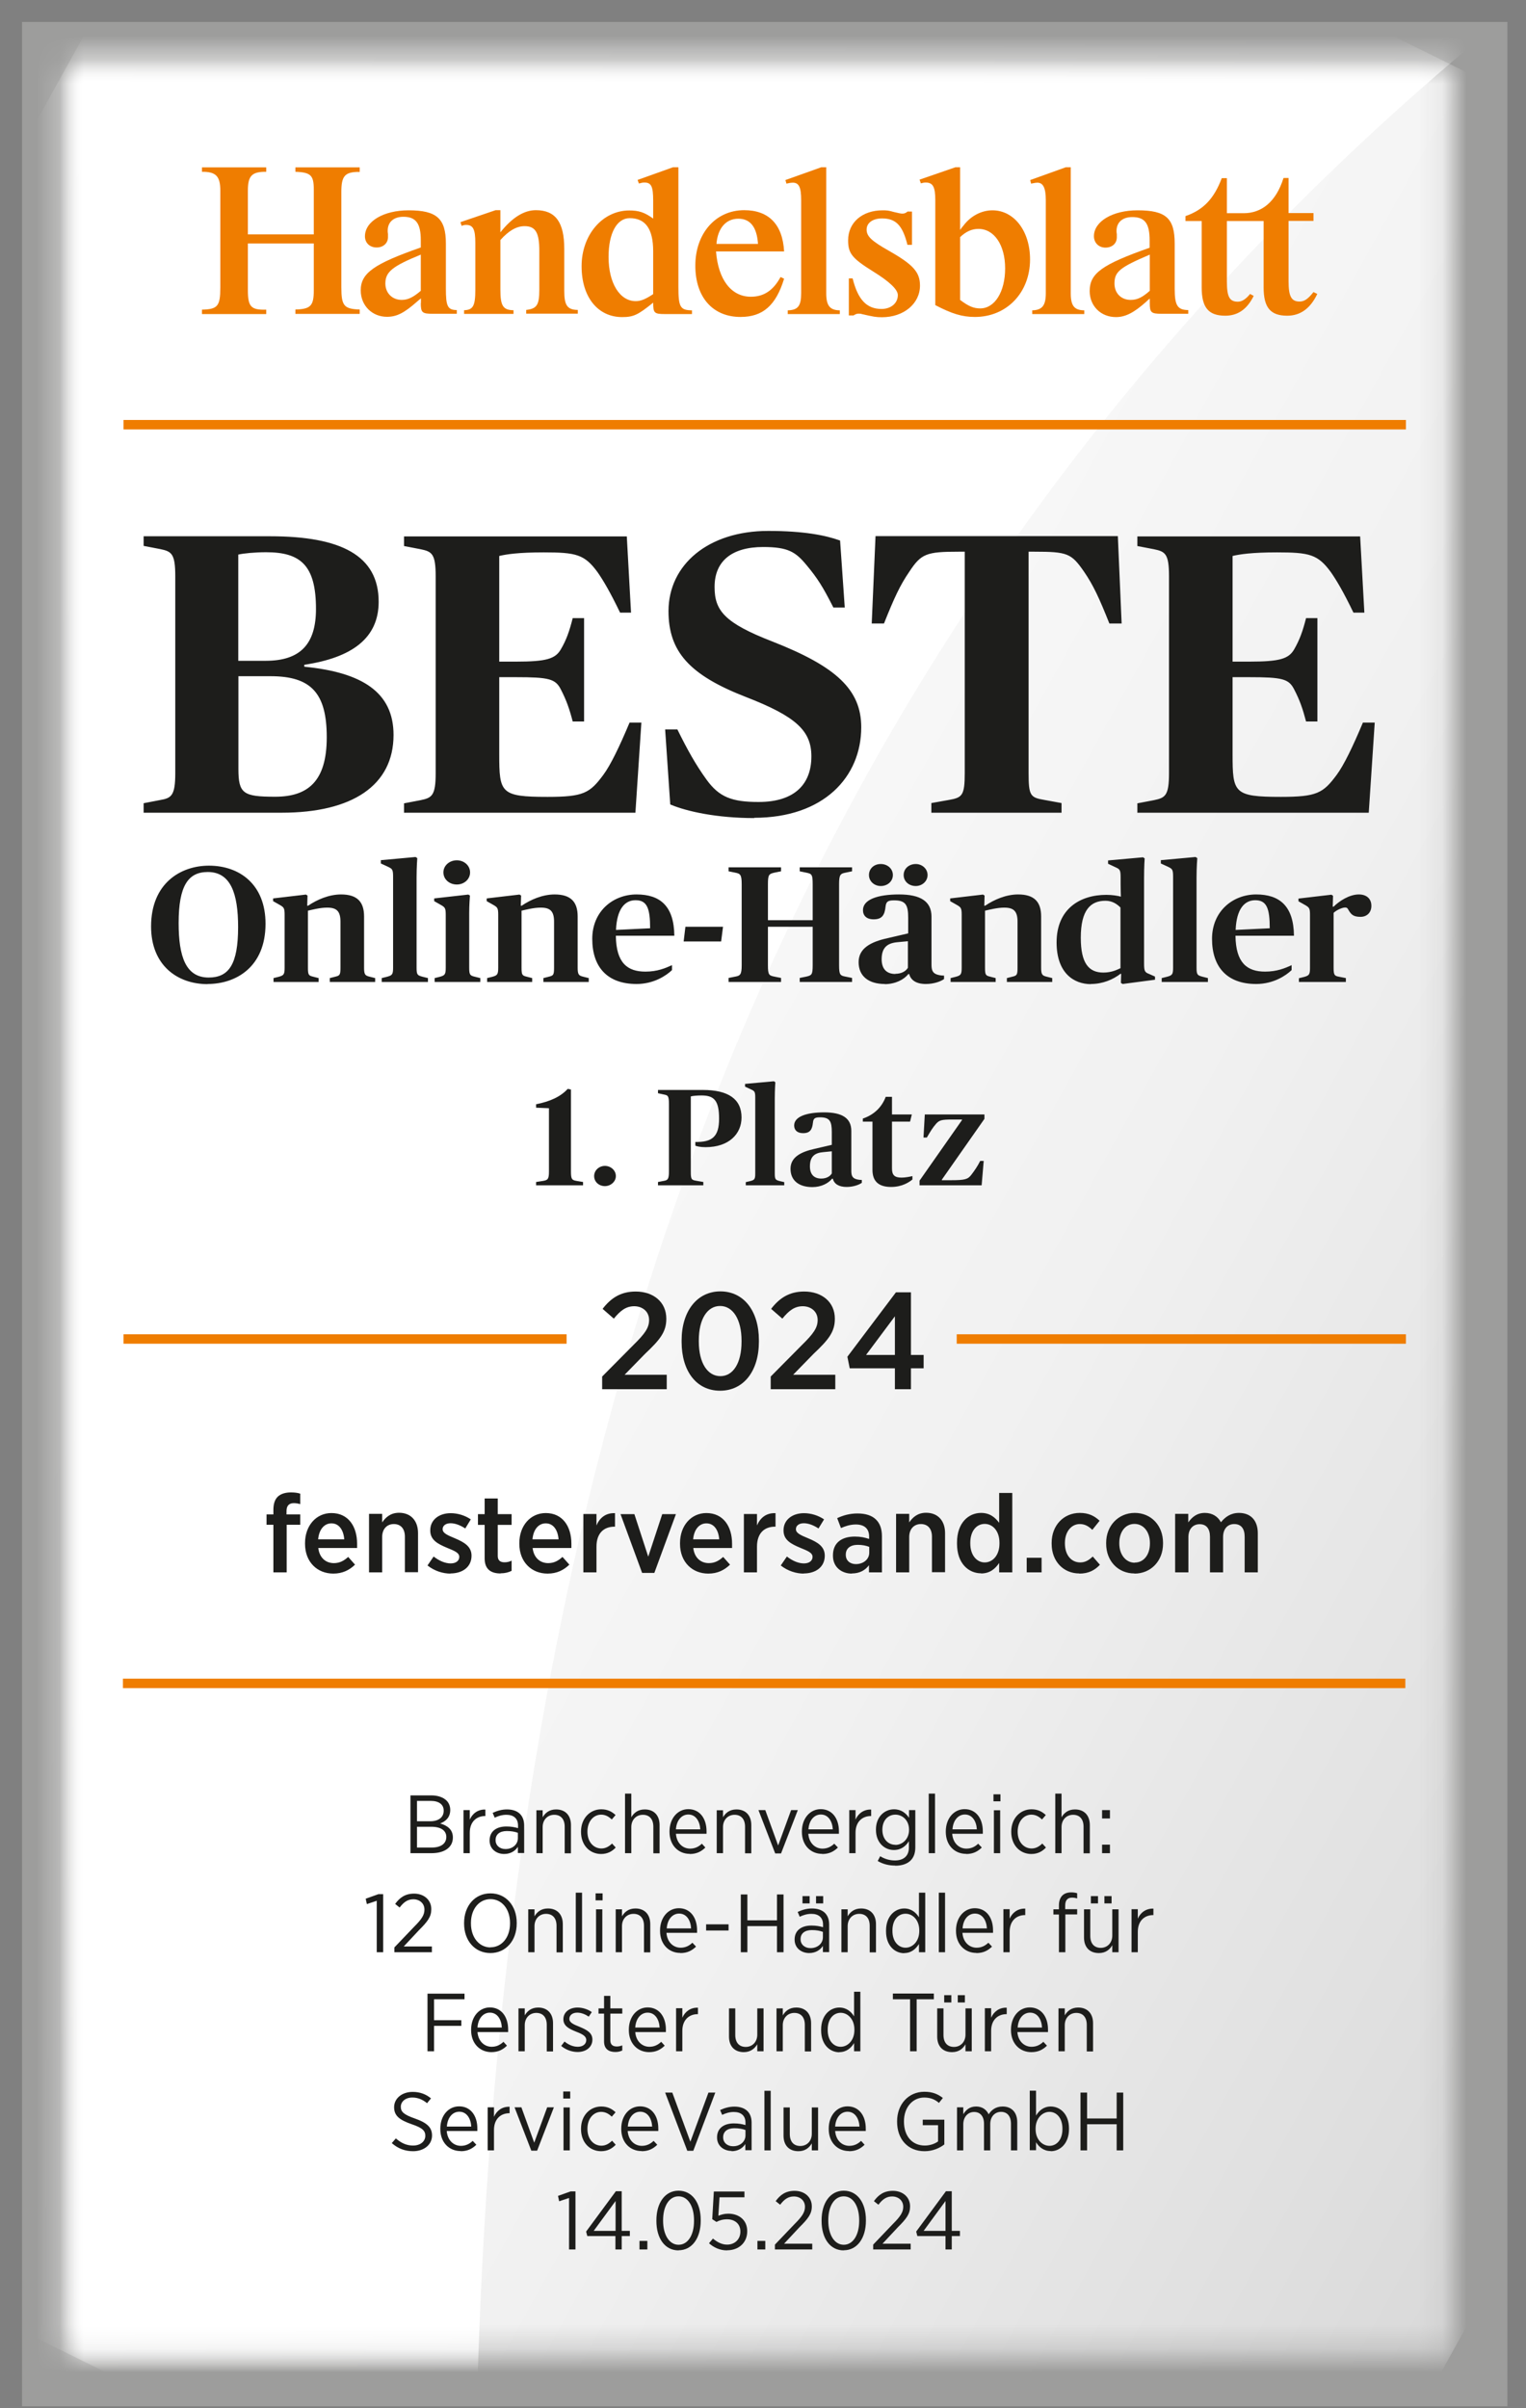 <?xml version="1.0" encoding="UTF-8"?>
<svg xmlns="http://www.w3.org/2000/svg" width="64" height="101" viewBox="0 0 64 101" fill="none">
  <rect x="0" y="0" width="64" height="101" fill="#808080" stroke="none"/>
  <g clip-path="url(#clip0_693_46633)">
    <path d="M63.22 0.921H0.925V100.921H63.22V0.921Z" fill="#9D9D9C"></path>
    <mask id="mask0_693_46633" style="mask-type:luminance" maskUnits="userSpaceOnUse" x="2" y="2" width="59" height="97">
      <path d="M60.878 2.727H2.838V98.71H60.878V2.727Z" fill="white"></path>
    </mask>
    <g mask="url(#mask0_693_46633)">
      <path d="M15.295 -19.769L-38.92 78.103L48.42 121.194L102.635 23.323L15.295 -19.769Z" fill="url(#paint0_linear_693_46633)"></path>
    </g>
    <mask id="mask1_693_46633" style="mask-type:luminance" maskUnits="userSpaceOnUse" x="2" y="2" width="59" height="97">
      <path d="M60.878 2.727H2.838V98.71H60.878V2.727Z" fill="white"></path>
    </mask>
    <g mask="url(#mask1_693_46633)">
      <path d="M23.451 165.685C19.984 117.84 8.011 45.892 62.785 1.013H-14.6L-14.784 165.691H23.445L23.451 165.685Z" fill="white"></path>
    </g>
    <path d="M2.838 98.705H60.878V2.727H2.838V98.705V2.727H60.878V98.705H2.838Z" fill="url(#paint1_linear_693_46633)"></path>
    <mask id="mask2_693_46633" style="mask-type:luminance" maskUnits="userSpaceOnUse" x="0" y="0" width="64" height="101">
      <path d="M63.22 0.921H0.925V100.921H63.22V0.921Z" fill="white"></path>
    </mask>
    <g mask="url(#mask2_693_46633)">
      <path d="M53.828 7.471C53.516 8.469 52.91 8.942 52.158 8.942H51.455V7.471H51.241C50.917 8.33 50.471 8.804 49.719 9.063V9.271H50.398V12.053C50.398 12.895 50.679 13.241 51.388 13.241C51.883 13.241 52.256 12.999 52.525 12.514L52.58 12.41L52.428 12.329C52.25 12.549 52.085 12.653 51.914 12.653C51.565 12.653 51.455 12.445 51.455 11.81V9.271H52.996V12.053C52.996 12.901 53.283 13.241 53.987 13.241C54.537 13.241 54.959 12.935 55.246 12.329L55.087 12.249C54.855 12.543 54.702 12.647 54.5 12.647C54.158 12.647 54.042 12.422 54.042 11.804V9.265H55.087V8.936H54.042V7.465H53.834L53.828 7.471Z" fill="#EF7D00"></path>
      <path d="M20.986 10.067C21.335 9.675 21.665 9.485 22.001 9.485C22.46 9.485 22.619 9.756 22.619 10.523V12.151C22.619 12.791 22.515 12.947 22.069 12.999V13.155H24.233V12.999C23.793 12.993 23.665 12.809 23.665 12.203V10.437C23.665 9.317 23.298 8.815 22.472 8.815C21.977 8.815 21.476 9.127 20.986 9.744V8.815H20.785L19.311 9.317L19.36 9.473C19.452 9.438 19.494 9.433 19.549 9.433C19.843 9.433 19.935 9.617 19.935 10.189V12.151C19.935 12.826 19.843 12.999 19.464 13.011V13.166H21.537V13.011C21.096 13.005 20.986 12.826 20.986 12.151V10.067Z" fill="#EF7D00"></path>
      <path d="M34.658 7.015H34.444L32.94 7.551L32.983 7.701L33.069 7.684C33.13 7.667 33.215 7.661 33.252 7.661C33.509 7.661 33.601 7.857 33.601 8.4V12.295C33.601 12.832 33.466 13.005 33.038 13.016V13.172H35.221V13.016C34.799 13.01 34.652 12.814 34.652 12.295V7.026L34.658 7.015Z" fill="#EF7D00"></path>
      <path d="M38.083 8.861C37.991 8.93 37.936 8.959 37.85 8.959C37.777 8.959 37.704 8.942 37.483 8.89C37.269 8.827 37.19 8.821 37.019 8.821C36.157 8.821 35.57 9.334 35.57 10.079C35.57 10.633 35.735 10.835 36.633 11.395C37.314 11.818 37.655 12.145 37.655 12.376C37.655 12.716 37.367 12.958 36.97 12.958C36.346 12.958 35.979 12.566 35.759 11.677H35.6V13.23H35.796C35.888 13.172 35.943 13.155 36.004 13.155C36.059 13.155 36.095 13.155 36.144 13.172C36.64 13.287 36.75 13.305 36.988 13.305C37.905 13.305 38.584 12.733 38.584 11.977C38.584 11.412 38.297 11.094 37.269 10.512C36.548 10.102 36.346 9.911 36.346 9.629C36.346 9.346 36.603 9.161 36.994 9.161C37.575 9.161 37.856 9.456 38.058 10.269H38.248V8.873H38.083V8.861Z" fill="#EF7D00"></path>
      <path d="M44.913 7.015H44.699L43.207 7.551L43.243 7.701C43.409 7.667 43.458 7.661 43.506 7.661C43.751 7.661 43.861 7.886 43.861 8.4V12.295C43.861 12.814 43.708 13.005 43.292 13.016V13.172H45.475V13.016C45.053 13.01 44.907 12.826 44.907 12.295V7.026L44.913 7.015Z" fill="#EF7D00"></path>
      <path d="M48.221 12.52V12.71C48.221 13.108 48.276 13.16 48.716 13.16H49.835V13.005C49.382 12.999 49.266 12.814 49.266 12.104V10.217C49.266 9.15 48.899 8.821 47.707 8.821C46.661 8.821 45.879 9.288 45.879 9.906C45.879 10.183 46.081 10.385 46.362 10.385C46.643 10.385 46.839 10.211 46.839 9.952V9.825C46.827 9.761 46.827 9.709 46.827 9.686C46.827 9.323 47.077 9.104 47.487 9.104C48.019 9.104 48.215 9.375 48.215 10.085V10.39C46.215 11.094 45.701 11.464 45.701 12.208C45.701 12.831 46.166 13.299 46.802 13.299C47.2 13.299 47.554 13.114 48.062 12.664L48.172 12.56L48.221 12.526V12.52ZM48.221 12.197C47.909 12.474 47.695 12.578 47.42 12.578C47.022 12.578 46.741 12.3 46.741 11.891C46.741 11.395 46.961 11.216 48.221 10.679V12.197Z" fill="#EF7D00"></path>
      <path d="M40.266 7.015H40.07L38.566 7.534L38.621 7.69C38.7 7.667 38.755 7.655 38.822 7.655C39.128 7.655 39.226 7.84 39.226 8.394V12.797C39.923 13.16 40.351 13.293 40.889 13.293C42.222 13.293 43.2 12.272 43.2 10.881C43.2 9.686 42.528 8.821 41.623 8.821C41.164 8.821 40.712 9.057 40.412 9.456L40.308 9.583L40.266 9.646V7.02V7.015ZM40.266 9.946C40.51 9.71 40.761 9.6 41.036 9.6C41.696 9.6 42.155 10.275 42.155 11.256C42.155 12.237 41.721 12.935 41.109 12.935C40.834 12.935 40.614 12.843 40.266 12.578V9.94V9.946Z" fill="#EF7D00"></path>
      <path d="M32.739 11.614C32.427 12.185 32.035 12.445 31.491 12.445C30.672 12.445 30.122 11.735 30.03 10.546H32.885C32.824 9.41 32.237 8.815 31.21 8.815C30.018 8.815 29.162 9.785 29.162 11.141C29.162 12.497 29.92 13.293 31.057 13.293C31.993 13.293 32.543 12.809 32.885 11.689L32.739 11.62V11.614ZM30.048 10.229C30.103 9.56 30.452 9.173 30.965 9.173C31.479 9.173 31.742 9.537 31.791 10.229H30.048Z" fill="#EF7D00"></path>
      <path d="M28.446 7.015H28.226L26.74 7.546L26.795 7.696C26.924 7.661 26.96 7.655 27.027 7.655C27.315 7.655 27.394 7.823 27.394 8.411V9.167C27.034 8.907 26.795 8.827 26.392 8.827C25.273 8.827 24.392 9.848 24.392 11.164C24.392 12.479 25.089 13.299 26.092 13.299C26.569 13.299 26.758 13.207 27.394 12.693C27.394 13.126 27.437 13.172 27.89 13.172H29.021V13.016C28.526 13.01 28.452 12.878 28.452 12.029V7.026L28.446 7.015ZM27.394 12.335C27.064 12.555 26.869 12.63 26.661 12.63C25.988 12.63 25.523 11.868 25.523 10.777C25.523 9.773 25.872 9.15 26.41 9.15C27.07 9.15 27.394 9.6 27.394 10.535V12.335Z" fill="#EF7D00"></path>
      <path d="M17.648 12.71C17.648 13.108 17.703 13.16 18.143 13.16H19.158V13.005C18.773 12.999 18.7 12.849 18.7 12.104V10.217C18.7 9.161 18.314 8.821 17.134 8.821C16.089 8.821 15.306 9.282 15.306 9.911C15.306 10.188 15.508 10.379 15.795 10.379C16.082 10.379 16.272 10.194 16.272 9.946V9.813C16.26 9.756 16.26 9.709 16.26 9.675C16.26 9.311 16.511 9.092 16.92 9.092C17.44 9.092 17.648 9.369 17.648 10.073V10.379C15.685 11.066 15.129 11.452 15.129 12.179C15.129 12.814 15.606 13.287 16.229 13.287C16.633 13.287 16.945 13.132 17.489 12.652C17.587 12.566 17.599 12.56 17.654 12.514V12.704L17.648 12.71ZM17.648 12.197C17.324 12.474 17.104 12.578 16.847 12.578C16.449 12.578 16.162 12.289 16.162 11.891C16.162 11.406 16.449 11.169 17.648 10.679V12.197Z" fill="#EF7D00"></path>
      <path d="M13.16 10.206V12.174C13.16 12.826 13.031 12.964 12.389 12.981V13.166H15.086V12.981C14.425 12.958 14.316 12.826 14.316 12.047V8.042C14.316 7.407 14.456 7.234 14.957 7.211H15.086V7.02H12.389V7.205C13.037 7.228 13.16 7.355 13.16 7.949V9.831H10.396V7.996C10.396 7.372 10.561 7.199 11.166 7.205V7.02H8.47V7.205C9.057 7.199 9.24 7.39 9.24 7.996V12.052C9.24 12.843 9.13 12.97 8.47 12.987V13.172H11.166V12.987C10.524 13.005 10.396 12.866 10.396 12.162V10.211H13.16V10.206Z" fill="#EF7D00"></path>
    </g>
    <path d="M5.18 17.812H58.964" stroke="#EF7D00" stroke-width="0.397"></path>
    <mask id="mask3_693_46633" style="mask-type:luminance" maskUnits="userSpaceOnUse" x="0" y="0" width="64" height="101">
      <path d="M63.22 0.921H0.925V100.921H63.22V0.921Z" fill="white"></path>
    </mask>
    <g mask="url(#mask3_693_46633)">
      <path d="M47.707 34.085H57.405L57.656 30.305H57.16C56.732 31.326 56.359 32.094 56.06 32.498C55.491 33.265 55.228 33.421 53.718 33.421C51.749 33.421 51.694 33.254 51.694 31.632V28.401H52.385C53.785 28.401 54.054 28.47 54.28 28.92C54.513 29.37 54.635 29.722 54.776 30.259H55.252V25.925H54.776C54.635 26.479 54.507 26.831 54.28 27.229C54.048 27.633 53.675 27.749 52.385 27.749H51.694V23.317C51.993 23.247 52.495 23.167 53.553 23.167C54.916 23.167 55.271 23.247 55.821 24.003C56.053 24.338 56.335 24.806 56.763 25.694H57.221L57.044 22.497H47.701V22.901L48.392 23.034C48.869 23.132 49.028 23.219 49.028 24.171V32.423C49.028 33.375 48.869 33.462 48.392 33.56L47.701 33.692V34.096L47.707 34.085ZM39.061 34.085H44.521V33.681L43.794 33.548C43.207 33.45 43.139 33.364 43.139 32.411V23.138H43.372C44.772 23.138 44.931 23.207 45.463 23.975C45.854 24.546 46.099 25.077 46.527 26.15H47.041L46.882 22.486H36.719L36.56 26.15H37.074C37.502 25.077 37.746 24.546 38.138 23.975C38.633 23.224 38.847 23.138 40.211 23.138H40.461V32.411C40.461 33.364 40.357 33.45 39.807 33.548L39.061 33.681V34.085ZM31.632 34.298C34.542 34.298 36.12 32.59 36.12 30.501C36.12 28.926 35.074 27.956 32.396 26.906C30.372 26.121 29.969 25.602 29.969 24.615C29.969 23.53 30.696 22.942 32.005 22.942C33.05 22.942 33.368 23.144 33.833 23.709C34.279 24.246 34.506 24.598 34.952 25.481H35.429L35.233 22.67C34.628 22.451 33.711 22.267 32.219 22.267C29.7 22.267 28.037 23.686 28.037 25.631C28.037 27.322 28.905 28.308 31.283 29.232C33.393 30.051 34.029 30.651 34.029 31.725C34.029 32.861 33.356 33.635 31.815 33.635C30.696 33.635 30.164 33.433 29.633 32.7C29.174 32.065 28.831 31.448 28.41 30.594H27.896L28.11 33.739C28.819 34.039 30.079 34.31 31.638 34.31M16.951 34.085H26.649L26.899 30.305H26.404C25.976 31.326 25.603 32.094 25.303 32.498C24.735 33.265 24.472 33.421 22.962 33.421C20.993 33.421 20.938 33.254 20.938 31.632V28.401H21.628C23.029 28.401 23.298 28.47 23.524 28.92C23.756 29.37 23.879 29.722 24.019 30.259H24.496V25.925H24.019C23.879 26.479 23.756 26.831 23.524 27.229C23.292 27.633 22.919 27.749 21.628 27.749H20.938V23.317C21.237 23.247 21.739 23.167 22.796 23.167C24.16 23.167 24.515 23.247 25.065 24.003C25.297 24.338 25.578 24.806 26.006 25.694H26.465L26.288 22.497H16.945V22.901L17.636 23.034C18.113 23.132 18.272 23.219 18.272 24.171V32.423C18.272 33.375 18.113 33.462 17.636 33.56L16.945 33.692V34.096L16.951 34.085ZM9.993 27.708V23.259C10.225 23.207 10.684 23.161 11.16 23.161C12.597 23.161 13.252 23.698 13.252 25.538C13.252 26.993 12.616 27.714 11.142 27.714H9.993V27.708ZM11.54 33.415C10.194 33.415 9.999 33.283 9.999 32.244V28.36H11.344C13.044 28.36 13.704 29.064 13.704 30.922C13.704 32.781 12.903 33.415 11.54 33.415ZM6.024 34.085H11.821C14.762 34.085 16.505 32.948 16.505 30.824C16.505 29.035 15.19 28.199 12.762 27.962V27.881C14.768 27.581 15.881 26.762 15.881 25.238C15.881 23.299 14.303 22.491 11.325 22.491H6.024V22.895L6.715 23.028C7.192 23.126 7.351 23.213 7.351 24.165V32.417C7.351 33.369 7.192 33.473 6.715 33.554L6.024 33.687V34.091V34.085Z" fill="#1D1D1B"></path>
      <path d="M54.482 41.183H56.445V41.021L56.151 40.963C55.968 40.929 55.931 40.894 55.931 40.583V38.286C56.041 38.176 56.286 38.061 56.414 38.061C56.481 38.061 56.518 38.084 56.555 38.165C56.665 38.349 56.75 38.453 57.062 38.453C57.313 38.453 57.515 38.286 57.515 37.992C57.515 37.697 57.319 37.513 56.989 37.513C56.592 37.513 56.17 37.789 55.931 38.026H55.894L55.907 37.57L55.839 37.524L54.458 37.686V37.801L54.714 37.945C54.904 38.055 54.941 38.078 54.941 38.367V40.588C54.941 40.871 54.904 40.911 54.708 40.969L54.476 41.027V41.188L54.482 41.183ZM52.642 37.755C53.124 37.755 53.253 38.095 53.253 38.932L51.822 39.001C51.859 38.118 52.195 37.755 52.648 37.755M52.684 41.269C53.412 41.269 53.938 40.911 54.17 40.686V40.479C53.895 40.606 53.553 40.75 53.057 40.75C52.311 40.75 51.828 40.392 51.816 39.244H54.268C54.256 37.992 53.657 37.513 52.684 37.513C51.712 37.513 50.832 38.211 50.832 39.377C50.832 40.542 51.449 41.269 52.684 41.269ZM48.722 41.183H50.66V41.021L50.428 40.963C50.22 40.906 50.183 40.883 50.183 40.583V36.814C50.183 36.353 50.214 35.989 50.214 35.989L50.141 35.943L48.685 36.076V36.214L48.973 36.347C49.162 36.439 49.199 36.456 49.199 36.768V40.583C49.199 40.865 49.162 40.906 48.954 40.963L48.722 41.021V41.183ZM46.276 40.79C45.665 40.79 45.328 40.404 45.328 39.33C45.328 38.165 45.738 37.778 46.362 37.778C46.655 37.778 46.851 37.922 46.992 38.061V40.606C46.851 40.669 46.631 40.79 46.27 40.79M45.75 41.269C46.252 41.269 46.686 41.079 46.992 40.842H47.022L47.01 41.223L47.083 41.269L48.441 41.09V40.958L48.208 40.854C48.013 40.779 47.982 40.738 47.982 40.404V36.826C47.982 36.312 48.007 36.001 48.007 36.001L47.939 35.955L46.472 36.087V36.226L46.778 36.37C46.955 36.451 46.998 36.474 46.998 36.78V37.091C46.998 37.339 47.01 37.605 47.01 37.605C46.857 37.565 46.643 37.53 46.398 37.53C45.298 37.53 44.313 38.118 44.313 39.526C44.313 40.813 45.041 41.275 45.75 41.275M39.856 41.183H41.758V41.021L41.531 40.963C41.342 40.917 41.311 40.894 41.311 40.583V38.194C41.495 38.153 41.819 38.066 42.118 38.066C42.51 38.066 42.675 38.211 42.675 38.655V40.583C42.675 40.894 42.644 40.917 42.455 40.963L42.228 41.021V41.183H44.13V41.021L43.898 40.963C43.708 40.917 43.665 40.871 43.665 40.583V38.436C43.665 37.813 43.366 37.513 42.699 37.513C42.192 37.513 41.69 37.732 41.317 37.986H41.281L41.293 37.559L41.226 37.518L39.85 37.68V37.795L40.107 37.94C40.296 38.049 40.333 38.072 40.333 38.361V40.583C40.333 40.865 40.296 40.906 40.1 40.963L39.868 41.021V41.183H39.856ZM38.407 37.16C38.676 37.16 38.902 36.959 38.902 36.699C38.902 36.439 38.676 36.237 38.407 36.237C38.119 36.237 37.899 36.433 37.899 36.699C37.899 36.964 38.119 37.16 38.407 37.16ZM36.939 37.16C37.227 37.16 37.447 36.959 37.447 36.699C37.447 36.439 37.227 36.237 36.939 36.237C36.652 36.237 36.444 36.433 36.444 36.699C36.444 36.964 36.67 37.16 36.939 37.16ZM37.551 40.848C37.208 40.848 36.976 40.663 36.976 40.23C36.976 39.723 37.233 39.55 37.649 39.515L38.077 39.475V40.588C37.997 40.727 37.814 40.842 37.545 40.842M37.104 41.275C37.551 41.275 37.911 41.085 38.095 40.854H38.132C38.199 41.108 38.425 41.269 38.829 41.269C39.183 41.269 39.465 41.154 39.593 41.062V40.917C39.471 40.917 39.336 40.894 39.251 40.854C39.11 40.785 39.067 40.681 39.067 40.45V38.447C39.067 37.795 38.596 37.513 37.704 37.513C36.811 37.513 36.193 37.726 36.193 38.17C36.193 38.401 36.34 38.557 36.64 38.557C37 38.557 37.104 38.372 37.141 38.015C37.166 37.813 37.239 37.761 37.502 37.761C37.997 37.761 38.089 37.968 38.089 38.499V39.146L37.221 39.348C36.536 39.498 36.01 39.763 36.01 40.352C36.01 40.94 36.426 41.269 37.111 41.269M30.556 41.183H32.757V41.015L32.469 40.958C32.249 40.911 32.207 40.883 32.207 40.484V38.869H34.084V40.484C34.084 40.877 34.041 40.906 33.821 40.958L33.54 41.015V41.183H35.735V41.015L35.453 40.958C35.239 40.917 35.191 40.883 35.191 40.484V37.074C35.191 36.682 35.252 36.641 35.453 36.601L35.735 36.543V36.376H33.54V36.543L33.821 36.601C34.041 36.647 34.084 36.676 34.084 37.074V38.592H32.207V37.074C32.207 36.682 32.255 36.653 32.469 36.601L32.757 36.543V36.376H30.556V36.543L30.843 36.601C31.039 36.641 31.106 36.676 31.106 37.074V40.484C31.106 40.877 31.039 40.923 30.843 40.958L30.556 41.015V41.183ZM28.672 39.486H30.244L30.323 38.869H28.746L28.672 39.486ZM26.655 37.755C27.138 37.755 27.266 38.095 27.266 38.932L25.835 39.001C25.872 38.118 26.208 37.755 26.655 37.755ZM26.697 41.269C27.425 41.269 27.951 40.911 28.183 40.686V40.479C27.902 40.606 27.566 40.75 27.07 40.75C26.318 40.75 25.841 40.392 25.829 39.244H28.281C28.269 37.992 27.676 37.513 26.697 37.513C25.719 37.513 24.839 38.211 24.839 39.377C24.839 40.542 25.456 41.269 26.697 41.269ZM20.418 41.183H22.319V41.021L22.093 40.963C21.904 40.917 21.873 40.894 21.873 40.583V38.194C22.056 38.153 22.381 38.066 22.68 38.066C23.072 38.066 23.237 38.211 23.237 38.655V40.583C23.237 40.894 23.206 40.917 23.016 40.963L22.79 41.021V41.183H24.692V41.021L24.459 40.963C24.27 40.917 24.227 40.871 24.227 40.583V38.436C24.227 37.813 23.927 37.513 23.261 37.513C22.753 37.513 22.252 37.732 21.879 37.986H21.842L21.855 37.559L21.787 37.518L20.412 37.68V37.795L20.669 37.94C20.858 38.049 20.895 38.072 20.895 38.361V40.583C20.895 40.865 20.858 40.906 20.662 40.963L20.43 41.021V41.183H20.418ZM19.158 37.097C19.464 37.097 19.715 36.878 19.715 36.589C19.715 36.301 19.464 36.081 19.158 36.081C18.852 36.081 18.596 36.301 18.596 36.589C18.596 36.878 18.846 37.097 19.158 37.097ZM18.223 41.183H20.143V41.021L19.91 40.963C19.715 40.917 19.678 40.883 19.678 40.583V38.292C19.678 37.951 19.702 37.68 19.709 37.559L19.641 37.518L18.21 37.68V37.795L18.467 37.94C18.657 38.049 18.694 38.072 18.694 38.361V40.583C18.694 40.865 18.657 40.906 18.461 40.963L18.229 41.021V41.183H18.223ZM16.009 41.183H17.948V41.021L17.715 40.963C17.507 40.906 17.471 40.883 17.471 40.583V36.814C17.471 36.353 17.501 35.989 17.501 35.989L17.428 35.943L15.973 36.076V36.214L16.26 36.347C16.449 36.439 16.486 36.456 16.486 36.768V40.583C16.486 40.865 16.449 40.906 16.241 40.963L16.009 41.021V41.183ZM11.46 41.183H13.362V41.021L13.135 40.963C12.946 40.917 12.915 40.894 12.915 40.583V38.194C13.099 38.153 13.423 38.066 13.722 38.066C14.114 38.066 14.279 38.211 14.279 38.655V40.583C14.279 40.894 14.248 40.917 14.059 40.963L13.832 41.021V41.183H15.734V41.021L15.502 40.963C15.312 40.917 15.269 40.871 15.269 40.583V38.436C15.269 37.813 14.97 37.513 14.303 37.513C13.796 37.513 13.294 37.732 12.921 37.986H12.885L12.897 37.559L12.83 37.518L11.454 37.68V37.795L11.711 37.94C11.9 38.049 11.937 38.072 11.937 38.361V40.583C11.937 40.865 11.9 40.906 11.704 40.963L11.472 41.021V41.183H11.46ZM8.751 40.998C7.791 40.998 7.492 40.121 7.492 38.713C7.492 37.143 7.895 36.572 8.714 36.572C9.674 36.572 9.986 37.472 9.986 38.88C9.986 40.45 9.595 40.998 8.751 40.998ZM8.708 41.269C9.888 41.269 11.136 40.565 11.136 38.742C11.136 37.08 10.035 36.306 8.763 36.306C7.583 36.306 6.336 37.039 6.336 38.857C6.336 40.484 7.437 41.275 8.708 41.275" fill="#1D1D1B"></path>
    </g>
    <path d="M5.156 70.602H58.939" stroke="#EF7D00" stroke-width="0.397"></path>
    <mask id="mask4_693_46633" style="mask-type:luminance" maskUnits="userSpaceOnUse" x="0" y="0" width="64" height="101">
      <path d="M63.22 0.921H0.925V100.921H63.22V0.921Z" fill="white"></path>
    </mask>
    <g mask="url(#mask4_693_46633)">
      <path d="M49.291 65.945H49.841V64.467C49.841 64.133 50.031 63.925 50.312 63.925C50.593 63.925 50.746 64.11 50.746 64.456V65.945H51.296V64.462C51.296 64.115 51.492 63.919 51.761 63.919C52.048 63.919 52.201 64.104 52.201 64.456V65.945H52.752V64.306C52.752 63.752 52.44 63.452 51.963 63.452C51.614 63.452 51.382 63.625 51.205 63.844C51.082 63.608 50.85 63.452 50.532 63.452C50.19 63.452 49.988 63.636 49.835 63.85V63.492H49.285V65.939L49.291 65.945ZM47.591 65.541C47.212 65.541 46.943 65.195 46.943 64.739V64.71C46.943 64.254 47.193 63.913 47.579 63.913C47.964 63.913 48.227 64.254 48.227 64.71V64.739C48.227 65.195 47.976 65.535 47.591 65.535M47.579 65.997C48.27 65.997 48.777 65.466 48.777 64.744V64.704C48.777 63.977 48.276 63.452 47.591 63.452C46.906 63.452 46.392 63.989 46.392 64.704V64.744C46.392 65.472 46.894 65.991 47.579 65.991M45.267 65.997C45.665 65.997 45.922 65.847 46.13 65.627L45.83 65.281C45.677 65.425 45.524 65.529 45.304 65.529C44.925 65.529 44.662 65.212 44.662 64.733V64.71C44.662 64.248 44.925 63.919 45.286 63.919C45.518 63.919 45.671 64.029 45.812 64.162L46.117 63.781C45.903 63.579 45.659 63.452 45.286 63.452C44.607 63.452 44.106 63.977 44.106 64.704V64.75C44.106 65.477 44.595 65.991 45.267 65.991M43.06 65.945H43.684V65.333H43.06V65.945ZM41.299 65.529C40.969 65.529 40.694 65.229 40.694 64.739V64.704C40.694 64.208 40.957 63.913 41.299 63.913C41.641 63.913 41.917 64.219 41.917 64.698V64.744C41.917 65.223 41.635 65.529 41.299 65.529ZM41.146 65.991C41.519 65.991 41.745 65.789 41.904 65.552V65.945H42.455V62.615H41.904V63.867C41.745 63.654 41.525 63.452 41.146 63.452C40.62 63.452 40.137 63.867 40.137 64.692V64.75C40.137 65.575 40.626 65.985 41.146 65.985M37.581 65.945H38.132V64.462C38.132 64.127 38.333 63.919 38.621 63.919C38.908 63.919 39.086 64.11 39.086 64.45V65.939H39.636V64.3C39.636 63.781 39.336 63.446 38.841 63.446C38.486 63.446 38.278 63.636 38.132 63.85V63.492H37.581V65.939V65.945ZM35.894 65.599C35.655 65.599 35.472 65.454 35.472 65.212V65.2C35.472 64.941 35.661 64.791 35.979 64.791C36.163 64.791 36.334 64.825 36.456 64.877V65.12C36.456 65.397 36.212 65.599 35.894 65.599ZM35.722 65.991C36.059 65.991 36.291 65.852 36.444 65.645V65.945H36.988V64.427C36.988 64.121 36.903 63.885 36.731 63.723C36.566 63.562 36.303 63.475 35.967 63.475C35.631 63.475 35.362 63.556 35.111 63.671L35.27 64.087C35.441 64.012 35.649 63.937 35.894 63.937C36.248 63.937 36.45 64.11 36.45 64.439V64.543C36.273 64.485 36.096 64.444 35.851 64.444C35.301 64.444 34.934 64.704 34.934 65.229V65.252C34.934 65.725 35.294 65.997 35.729 65.997M33.705 65.991C34.206 65.991 34.591 65.725 34.591 65.246C34.591 64.86 34.292 64.681 33.888 64.514C33.582 64.387 33.381 64.3 33.381 64.138V64.127C33.381 63.994 33.503 63.885 33.711 63.885C33.919 63.885 34.133 63.977 34.328 64.104L34.561 63.723C34.316 63.556 34.011 63.463 33.717 63.463C33.234 63.463 32.861 63.74 32.861 64.179V64.191C32.861 64.594 33.185 64.756 33.57 64.918C33.876 65.044 34.078 65.12 34.078 65.298C34.078 65.454 33.943 65.57 33.717 65.57C33.491 65.57 33.24 65.466 33.002 65.281L32.745 65.656C33.044 65.893 33.399 65.997 33.711 65.997M31.198 65.945H31.748V64.866C31.748 64.306 32.054 64.029 32.5 64.029H32.525V63.463C32.133 63.446 31.883 63.66 31.748 63.977V63.498H31.198V65.945ZM29.07 64.56C29.107 64.144 29.327 63.89 29.626 63.89C29.95 63.89 30.134 64.173 30.164 64.56H29.07ZM29.706 65.997C30.091 65.997 30.378 65.852 30.617 65.622L30.329 65.298C30.158 65.454 29.975 65.558 29.73 65.558C29.394 65.558 29.125 65.339 29.076 64.923H30.703C30.703 64.848 30.703 64.773 30.703 64.744C30.703 64.012 30.329 63.458 29.626 63.458C28.99 63.458 28.52 63.983 28.52 64.716V64.75C28.52 65.518 29.039 65.997 29.706 65.997ZM26.93 65.968H27.443L28.348 63.504H27.774L27.187 65.287L26.606 63.504H26.025L26.93 65.968ZM24.466 65.945H25.016V64.866C25.016 64.306 25.322 64.029 25.768 64.029H25.793V63.463C25.401 63.446 25.151 63.66 25.016 63.977V63.498H24.466V65.945ZM22.332 64.56C22.368 64.144 22.588 63.89 22.888 63.89C23.212 63.89 23.396 64.173 23.426 64.56H22.332ZM22.968 65.997C23.353 65.997 23.64 65.852 23.879 65.622L23.591 65.298C23.42 65.454 23.237 65.558 22.992 65.558C22.656 65.558 22.387 65.339 22.338 64.923H23.964C23.964 64.848 23.964 64.773 23.964 64.744C23.964 64.012 23.591 63.458 22.888 63.458C22.252 63.458 21.781 63.983 21.781 64.716V64.75C21.781 65.518 22.301 65.997 22.962 65.997M20.999 65.985C21.182 65.985 21.329 65.945 21.457 65.881V65.454C21.366 65.5 21.268 65.523 21.158 65.523C20.98 65.523 20.876 65.443 20.876 65.258V63.954H21.457V63.504H20.876V62.846H20.326V63.504H20.045V63.954H20.326V65.362C20.326 65.835 20.613 65.991 20.993 65.991M18.889 65.991C19.391 65.991 19.776 65.725 19.776 65.246C19.776 64.86 19.47 64.681 19.073 64.514C18.767 64.387 18.565 64.3 18.565 64.138V64.127C18.565 63.994 18.687 63.885 18.895 63.885C19.103 63.885 19.317 63.977 19.513 64.104L19.745 63.723C19.501 63.556 19.195 63.463 18.901 63.463C18.418 63.463 18.045 63.74 18.045 64.179V64.191C18.045 64.594 18.369 64.756 18.755 64.918C19.06 65.044 19.262 65.12 19.262 65.298C19.262 65.454 19.128 65.57 18.901 65.57C18.675 65.57 18.424 65.466 18.186 65.281L17.929 65.656C18.229 65.893 18.583 65.997 18.889 65.997M15.477 65.945H16.028V64.462C16.028 64.127 16.229 63.919 16.517 63.919C16.804 63.919 16.981 64.11 16.981 64.45V65.939H17.532V64.3C17.532 63.781 17.232 63.446 16.737 63.446C16.382 63.446 16.174 63.636 16.028 63.85V63.492H15.477V65.939V65.945ZM13.343 64.56C13.38 64.144 13.6 63.89 13.9 63.89C14.224 63.89 14.407 64.173 14.438 64.56H13.343ZM13.979 65.997C14.364 65.997 14.652 65.852 14.89 65.622L14.603 65.298C14.432 65.454 14.248 65.558 14.004 65.558C13.667 65.558 13.398 65.339 13.349 64.923H14.976C14.976 64.848 14.976 64.773 14.976 64.744C14.976 64.012 14.603 63.458 13.9 63.458C13.264 63.458 12.793 63.983 12.793 64.716V64.75C12.793 65.518 13.313 65.997 13.979 65.997ZM11.472 65.945H12.023V63.948H12.591V63.515H12.016V63.377C12.016 63.146 12.127 63.042 12.322 63.042C12.42 63.042 12.506 63.059 12.591 63.083V62.644C12.481 62.609 12.365 62.592 12.2 62.592C11.967 62.592 11.784 62.65 11.656 62.765C11.527 62.886 11.466 63.071 11.466 63.325V63.515H11.179V63.948H11.466V65.945H11.472Z" fill="#1D1D1B"></path>
      <path d="M38.737 93.563L39.654 92.311V93.563H38.737ZM39.654 94.342H39.917V93.782H40.259V93.563H39.917V91.901H39.672L38.425 93.592L38.474 93.782H39.654V94.342ZM36.633 94.342H38.193V94.1H37.013L37.655 93.413C38.015 93.055 38.168 92.853 38.168 92.542V92.53C38.168 92.149 37.862 91.884 37.447 91.884C37.08 91.884 36.847 92.045 36.652 92.317L36.841 92.467C37.013 92.236 37.184 92.12 37.416 92.12C37.673 92.12 37.881 92.288 37.881 92.553C37.881 92.778 37.765 92.957 37.453 93.269L36.621 94.14V94.342H36.633ZM35.386 94.146C34.995 94.146 34.738 93.725 34.738 93.142V93.113C34.738 92.53 34.989 92.115 35.386 92.115C35.784 92.115 36.034 92.536 36.034 93.119V93.148C36.034 93.73 35.778 94.146 35.386 94.146ZM35.386 94.377C35.955 94.377 36.316 93.863 36.316 93.136V93.107C36.316 92.38 35.955 91.878 35.386 91.878C34.818 91.878 34.457 92.392 34.457 93.119V93.148C34.457 93.875 34.811 94.382 35.386 94.382M32.506 94.342H34.065V94.1H32.885L33.527 93.413C33.888 93.055 34.047 92.853 34.047 92.542V92.53C34.047 92.149 33.741 91.884 33.325 91.884C32.959 91.884 32.726 92.045 32.531 92.317L32.72 92.467C32.891 92.236 33.063 92.12 33.295 92.12C33.552 92.12 33.76 92.288 33.76 92.553C33.76 92.778 33.644 92.957 33.332 93.269L32.5 94.14V94.342H32.506ZM31.766 94.342H32.096V93.984H31.766V94.342ZM30.501 94.377C30.984 94.377 31.338 94.054 31.338 93.586V93.575C31.338 93.101 30.984 92.842 30.543 92.842C30.372 92.842 30.25 92.882 30.128 92.928L30.177 92.155H31.222V91.913H29.938L29.871 93.073L30.048 93.188C30.17 93.124 30.311 93.078 30.494 93.078C30.812 93.078 31.051 93.263 31.051 93.586V93.598C31.051 93.915 30.819 94.14 30.494 94.14C30.274 94.14 30.079 94.036 29.901 93.886L29.736 94.082C29.926 94.256 30.189 94.382 30.488 94.382M28.458 94.146C28.067 94.146 27.81 93.725 27.81 93.142V93.113C27.81 92.53 28.061 92.115 28.458 92.115C28.856 92.115 29.107 92.536 29.107 93.119V93.148C29.107 93.73 28.856 94.146 28.458 94.146ZM28.458 94.377C29.027 94.377 29.388 93.863 29.388 93.136V93.107C29.388 92.38 29.027 91.878 28.458 91.878C27.89 91.878 27.529 92.392 27.529 93.119V93.148C27.529 93.875 27.884 94.382 28.458 94.382M26.82 94.342H27.15V93.984H26.82V94.342ZM24.9 93.563L25.817 92.311V93.563H24.9ZM25.817 94.342H26.074V93.782H26.416V93.563H26.074V91.901H25.829L24.582 93.592L24.631 93.782H25.811V94.342H25.817ZM23.866 94.342H24.135V91.907H23.934L23.402 92.097L23.451 92.322L23.866 92.184V94.342Z" fill="#1D1D1B"></path>
      <path d="M45.316 90.187H45.592V89.091H46.833V90.187H47.108V87.764H46.833V88.849H45.592V87.764H45.316V90.187ZM44.014 89.997C43.714 89.997 43.433 89.726 43.433 89.304V89.27C43.433 88.849 43.714 88.572 44.014 88.572C44.313 88.572 44.558 88.831 44.558 89.27V89.299C44.558 89.743 44.313 89.997 44.014 89.997ZM44.069 90.222C44.46 90.222 44.833 89.899 44.833 89.299V89.264C44.833 88.664 44.46 88.347 44.069 88.347C43.769 88.347 43.574 88.525 43.451 88.727V87.683H43.188V90.181H43.451V89.847C43.574 90.043 43.769 90.216 44.069 90.216M40.137 90.187H40.4V89.091C40.4 88.785 40.596 88.577 40.853 88.577C41.109 88.577 41.269 88.756 41.269 89.074V90.187H41.531V89.085C41.531 88.762 41.733 88.572 41.984 88.572C42.235 88.572 42.4 88.745 42.4 89.074V90.187H42.663V89.01C42.663 88.589 42.424 88.347 42.051 88.347C41.758 88.347 41.58 88.496 41.464 88.675C41.372 88.479 41.195 88.347 40.938 88.347C40.663 88.347 40.51 88.496 40.4 88.67V88.381H40.137V90.181V90.187ZM38.78 90.222C39.122 90.222 39.41 90.089 39.605 89.939V88.9H38.7V89.131H39.342V89.812C39.208 89.91 39.006 89.985 38.786 89.985C38.26 89.985 37.912 89.593 37.912 88.981V88.964C37.912 88.387 38.272 87.971 38.761 87.971C39.043 87.971 39.226 88.064 39.379 88.196L39.544 87.989C39.324 87.821 39.104 87.729 38.768 87.729C38.095 87.729 37.624 88.26 37.624 88.964V88.987C37.624 89.72 38.077 90.222 38.774 90.222M35.026 89.189C35.05 88.808 35.264 88.566 35.545 88.566C35.857 88.566 36.028 88.849 36.047 89.189H35.026ZM35.606 90.222C35.894 90.222 36.089 90.118 36.261 89.951L36.114 89.789C35.979 89.916 35.827 89.997 35.619 89.997C35.319 89.997 35.056 89.772 35.026 89.374H36.31C36.31 89.345 36.31 89.293 36.31 89.27C36.31 88.727 36.022 88.341 35.545 88.341C35.099 88.341 34.757 88.722 34.757 89.276V89.293C34.757 89.864 35.136 90.216 35.606 90.216M33.485 90.222C33.772 90.222 33.943 90.072 34.047 89.893V90.187H34.31V88.387H34.047V89.489C34.047 89.801 33.839 90.003 33.564 90.003C33.289 90.003 33.124 89.824 33.124 89.501V88.387H32.861V89.57C32.861 89.974 33.093 90.222 33.485 90.222ZM32.06 90.187H32.323V87.689H32.06V90.187ZM30.739 90.014C30.513 90.014 30.329 89.87 30.329 89.645V89.633C30.329 89.403 30.501 89.258 30.8 89.258C30.99 89.258 31.143 89.287 31.265 89.333V89.558C31.265 89.824 31.033 90.02 30.739 90.014ZM30.678 90.222C30.959 90.222 31.149 90.089 31.259 89.922V90.181H31.522V89.022C31.522 88.808 31.455 88.641 31.338 88.531C31.216 88.416 31.033 88.352 30.8 88.352C30.568 88.352 30.378 88.416 30.201 88.496L30.287 88.698C30.421 88.635 30.586 88.577 30.776 88.577C31.082 88.577 31.265 88.733 31.265 89.022V89.126C31.124 89.085 30.978 89.056 30.776 89.056C30.354 89.056 30.073 89.264 30.073 89.639V89.651C30.073 90.008 30.366 90.21 30.684 90.21M28.825 90.205H29.076L29.999 87.764H29.712L28.954 89.824L28.196 87.764H27.896L28.825 90.205ZM26.331 89.189C26.355 88.808 26.569 88.566 26.85 88.566C27.162 88.566 27.333 88.849 27.352 89.189H26.331ZM26.912 90.222C27.199 90.222 27.395 90.118 27.566 89.951L27.413 89.789C27.278 89.916 27.125 89.997 26.918 89.997C26.618 89.997 26.355 89.772 26.325 89.374H27.609C27.609 89.345 27.609 89.293 27.609 89.27C27.609 88.727 27.321 88.341 26.844 88.341C26.398 88.341 26.055 88.722 26.055 89.276V89.293C26.055 89.864 26.435 90.216 26.905 90.216M25.206 90.222C25.487 90.222 25.676 90.106 25.823 89.951L25.67 89.783C25.548 89.899 25.407 89.991 25.224 89.991C24.9 89.991 24.637 89.72 24.637 89.293V89.276C24.637 88.854 24.894 88.572 25.212 88.572C25.407 88.572 25.548 88.67 25.658 88.773L25.817 88.589C25.67 88.45 25.487 88.347 25.218 88.347C24.741 88.347 24.368 88.727 24.368 89.276V89.299C24.368 89.847 24.729 90.222 25.212 90.222M23.634 90.187H23.897V88.387H23.634V90.187ZM23.622 88.012H23.915V87.718H23.622V88.012ZM22.289 90.199H22.527L23.23 88.381H22.949L22.405 89.864L21.867 88.381H21.58L22.283 90.199H22.289ZM20.454 90.187H20.718V89.328C20.718 88.866 21.005 88.629 21.36 88.629H21.372V88.358C21.06 88.347 20.828 88.525 20.718 88.779V88.381H20.454V90.181V90.187ZM18.742 89.189C18.767 88.808 18.981 88.566 19.262 88.566C19.574 88.566 19.745 88.849 19.764 89.189H18.742ZM19.323 90.222C19.611 90.222 19.806 90.118 19.978 89.951L19.825 89.789C19.69 89.916 19.537 89.997 19.329 89.997C19.03 89.997 18.767 89.772 18.736 89.374H20.02C20.02 89.345 20.02 89.293 20.02 89.27C20.02 88.727 19.733 88.341 19.256 88.341C18.81 88.341 18.467 88.722 18.467 89.276V89.293C18.467 89.864 18.846 90.216 19.317 90.216M17.324 90.222C17.782 90.222 18.119 89.951 18.119 89.564C18.119 89.235 17.929 89.039 17.41 88.854C16.926 88.687 16.81 88.566 16.81 88.358C16.81 88.144 17 87.971 17.293 87.971C17.52 87.971 17.721 88.052 17.911 88.208L18.076 88.006C17.85 87.821 17.605 87.735 17.305 87.735C16.853 87.735 16.529 88.012 16.529 88.375C16.529 88.727 16.737 88.906 17.269 89.091C17.734 89.247 17.837 89.374 17.837 89.576C17.837 89.812 17.63 89.985 17.324 89.985C17.037 89.985 16.816 89.87 16.602 89.685L16.431 89.882C16.7 90.118 16.994 90.222 17.324 90.222Z" fill="#1D1D1B"></path>
      <path d="M44.393 86.032H44.656V84.936C44.656 84.63 44.864 84.422 45.139 84.422C45.414 84.422 45.579 84.601 45.579 84.924V86.038H45.842V84.855C45.842 84.451 45.61 84.197 45.218 84.197C44.931 84.197 44.76 84.347 44.656 84.526V84.232H44.393V86.032ZM42.681 85.034C42.705 84.653 42.919 84.411 43.201 84.411C43.513 84.411 43.684 84.694 43.702 85.034H42.681ZM43.256 86.067C43.543 86.067 43.739 85.963 43.91 85.796L43.757 85.634C43.623 85.761 43.47 85.842 43.262 85.842C42.962 85.842 42.699 85.617 42.669 85.225H43.953C43.953 85.196 43.953 85.144 43.953 85.121C43.953 84.578 43.665 84.192 43.188 84.192C42.742 84.192 42.4 84.578 42.4 85.126V85.144C42.4 85.715 42.779 86.067 43.25 86.067M41.305 86.032H41.568V85.173C41.568 84.711 41.855 84.474 42.21 84.474H42.222V84.203C41.91 84.192 41.678 84.37 41.568 84.624V84.226H41.305V86.027V86.032ZM39.929 86.067C40.217 86.067 40.388 85.917 40.492 85.738V86.032H40.755V84.232H40.492V85.334C40.492 85.64 40.284 85.848 40.009 85.848C39.734 85.848 39.569 85.669 39.569 85.346V84.232H39.306V85.415C39.306 85.819 39.538 86.067 39.929 86.067ZM39.599 83.984H39.899V83.678H39.599V83.984ZM40.168 83.984H40.467V83.678H40.168V83.984ZM38.168 86.032H38.444V83.851H39.165V83.609H37.447V83.851H38.168V86.032ZM35.258 85.842C34.958 85.842 34.714 85.582 34.714 85.144V85.115C34.714 84.671 34.958 84.417 35.258 84.417C35.557 84.417 35.833 84.688 35.833 85.115V85.144C35.833 85.571 35.557 85.842 35.258 85.842ZM35.203 86.067C35.502 86.067 35.698 85.888 35.82 85.686V86.032H36.083V83.534H35.82V84.567C35.698 84.37 35.502 84.197 35.203 84.197C34.812 84.197 34.438 84.52 34.438 85.121V85.155C34.438 85.761 34.812 86.073 35.203 86.073M32.567 86.032H32.83V84.936C32.83 84.63 33.038 84.422 33.313 84.422C33.589 84.422 33.754 84.601 33.754 84.924V86.038H34.017V84.855C34.017 84.451 33.784 84.197 33.393 84.197C33.105 84.197 32.934 84.347 32.83 84.526V84.232H32.567V86.032ZM31.192 86.067C31.479 86.067 31.65 85.917 31.76 85.738V86.032H32.023V84.232H31.76V85.334C31.76 85.64 31.552 85.848 31.277 85.848C31.002 85.848 30.837 85.669 30.837 85.346V84.232H30.574V85.415C30.574 85.819 30.806 86.067 31.198 86.067M28.355 86.032H28.617V85.173C28.617 84.711 28.905 84.474 29.259 84.474H29.272V84.203C28.96 84.192 28.727 84.37 28.617 84.624V84.226H28.355V86.027V86.032ZM26.642 85.034C26.667 84.653 26.881 84.411 27.162 84.411C27.474 84.411 27.645 84.694 27.664 85.034H26.642ZM27.223 86.067C27.511 86.067 27.706 85.963 27.878 85.796L27.731 85.634C27.596 85.761 27.443 85.842 27.235 85.842C26.936 85.842 26.673 85.617 26.642 85.225H27.927C27.927 85.196 27.927 85.144 27.927 85.121C27.927 84.578 27.639 84.192 27.162 84.192C26.716 84.192 26.373 84.578 26.373 85.126V85.144C26.373 85.715 26.753 86.067 27.223 86.067ZM25.811 86.061C25.921 86.061 26.013 86.038 26.098 85.998V85.784C26.019 85.813 25.945 85.83 25.872 85.83C25.707 85.83 25.597 85.761 25.597 85.571V84.451H26.098V84.232H25.597V83.707H25.334V84.232H25.102V84.451H25.334V85.617C25.334 85.94 25.536 86.061 25.811 86.061ZM24.227 86.061C24.57 86.061 24.845 85.865 24.845 85.542C24.845 85.259 24.625 85.138 24.307 85.005C24.044 84.901 23.879 84.826 23.879 84.671C23.879 84.52 24.007 84.411 24.209 84.411C24.38 84.411 24.545 84.48 24.692 84.578L24.82 84.388C24.661 84.272 24.435 84.197 24.221 84.197C23.879 84.197 23.628 84.394 23.628 84.688C23.628 84.976 23.872 85.092 24.172 85.213C24.429 85.311 24.588 85.398 24.588 85.559C24.588 85.732 24.441 85.842 24.233 85.842C24.044 85.842 23.854 85.767 23.677 85.623L23.536 85.807C23.738 85.975 23.989 86.061 24.227 86.061ZM21.745 86.032H22.008V84.936C22.008 84.63 22.215 84.422 22.491 84.422C22.766 84.422 22.931 84.601 22.931 84.924V86.038H23.194V84.855C23.194 84.451 22.962 84.197 22.57 84.197C22.283 84.197 22.112 84.347 22.008 84.526V84.232H21.745V86.032ZM20.026 85.034C20.051 84.653 20.265 84.411 20.546 84.411C20.858 84.411 21.029 84.694 21.048 85.034H20.026ZM20.607 86.067C20.895 86.067 21.09 85.963 21.262 85.796L21.115 85.634C20.98 85.761 20.828 85.842 20.62 85.842C20.32 85.842 20.057 85.617 20.026 85.225H21.311C21.311 85.196 21.311 85.144 21.311 85.121C21.311 84.578 21.023 84.192 20.546 84.192C20.1 84.192 19.758 84.578 19.758 85.126V85.144C19.758 85.715 20.137 86.067 20.607 86.067ZM17.929 86.032H18.204V84.965H19.348V84.728H18.204V83.851H19.482V83.615H17.929V86.038V86.032Z" fill="#1D1D1B"></path>
      <path d="M47.456 81.877H47.719V81.018C47.719 80.556 48.007 80.319 48.361 80.319H48.374V80.048C48.062 80.037 47.829 80.216 47.719 80.469V80.071H47.456V81.872V81.877ZM46.087 81.912C46.374 81.912 46.545 81.762 46.649 81.583V81.877H46.912V80.077H46.649V81.179C46.649 81.485 46.441 81.693 46.166 81.693C45.891 81.693 45.726 81.514 45.726 81.191V80.077H45.463V81.26C45.463 81.664 45.695 81.912 46.087 81.912ZM45.751 79.829H46.05V79.523H45.751V79.829ZM46.319 79.829H46.619V79.523H46.319V79.829ZM44.411 81.877H44.68V80.291H45.176V80.071H44.674V79.921C44.674 79.696 44.772 79.587 44.962 79.587C45.035 79.587 45.102 79.598 45.176 79.621V79.402C45.102 79.379 45.023 79.367 44.925 79.367C44.766 79.367 44.644 79.413 44.558 79.494C44.466 79.587 44.411 79.725 44.411 79.91V80.077H44.179V80.296H44.411V81.883V81.877ZM42.082 81.877H42.345V81.018C42.345 80.556 42.632 80.319 42.987 80.319H42.999V80.048C42.687 80.037 42.455 80.216 42.345 80.469V80.071H42.082V81.872V81.877ZM40.37 80.879C40.394 80.498 40.608 80.256 40.889 80.256C41.201 80.256 41.372 80.539 41.391 80.879H40.364H40.37ZM40.95 81.912C41.238 81.912 41.434 81.808 41.605 81.641L41.452 81.479C41.317 81.606 41.164 81.687 40.957 81.687C40.657 81.687 40.394 81.462 40.364 81.064H41.648C41.648 81.035 41.648 80.983 41.648 80.96C41.648 80.418 41.36 80.031 40.883 80.031C40.437 80.031 40.094 80.418 40.094 80.966V80.983C40.094 81.554 40.474 81.906 40.944 81.906M39.373 81.877H39.636V79.379H39.373V81.877ZM37.979 81.687C37.679 81.687 37.429 81.427 37.429 80.989V80.96C37.429 80.516 37.673 80.262 37.979 80.262C38.285 80.262 38.554 80.533 38.554 80.96V80.989C38.554 81.416 38.279 81.687 37.979 81.687ZM37.924 81.912C38.223 81.912 38.413 81.733 38.541 81.531V81.877H38.804V79.379H38.541V80.412C38.419 80.216 38.223 80.042 37.924 80.042C37.532 80.042 37.16 80.366 37.16 80.966V81C37.16 81.606 37.532 81.918 37.924 81.918M35.288 81.877H35.551V80.781C35.551 80.475 35.759 80.267 36.034 80.267C36.31 80.267 36.475 80.446 36.475 80.769V81.883H36.738V80.7C36.738 80.296 36.505 80.042 36.114 80.042C35.827 80.042 35.655 80.192 35.551 80.371V80.077H35.288V81.877ZM33.656 79.829H33.956V79.523H33.656V79.829ZM34.224 79.829H34.524V79.523H34.224V79.829ZM33.986 81.704C33.76 81.704 33.576 81.56 33.576 81.335V81.323C33.576 81.093 33.748 80.948 34.047 80.948C34.237 80.948 34.39 80.977 34.512 81.023V81.249C34.512 81.514 34.28 81.71 33.986 81.704ZM33.931 81.912C34.212 81.912 34.402 81.779 34.512 81.612V81.872H34.775V80.712C34.775 80.498 34.708 80.337 34.591 80.221C34.469 80.106 34.286 80.042 34.053 80.042C33.821 80.042 33.631 80.106 33.454 80.187L33.54 80.389C33.674 80.325 33.839 80.267 34.029 80.267C34.335 80.267 34.518 80.423 34.518 80.718V80.827C34.377 80.787 34.231 80.758 34.029 80.758C33.607 80.758 33.326 80.966 33.326 81.341V81.352C33.326 81.71 33.619 81.912 33.937 81.912M31.069 81.877H31.345V80.781H32.586V81.877H32.861V79.454H32.586V80.539H31.345V79.454H31.069V81.877ZM29.614 80.966H30.556V80.706H29.614V80.966ZM27.963 80.879C27.988 80.498 28.202 80.256 28.483 80.256C28.795 80.256 28.966 80.539 28.984 80.879H27.963ZM28.538 81.912C28.825 81.912 29.021 81.808 29.192 81.641L29.039 81.479C28.905 81.606 28.752 81.687 28.544 81.687C28.244 81.687 27.982 81.462 27.951 81.064H29.235C29.235 81.035 29.235 80.983 29.235 80.96C29.235 80.418 28.948 80.031 28.471 80.031C28.024 80.031 27.682 80.418 27.682 80.966V80.983C27.682 81.554 28.061 81.906 28.526 81.906M25.823 81.877H26.086V80.781C26.086 80.475 26.294 80.267 26.569 80.267C26.844 80.267 27.009 80.446 27.009 80.769V81.883H27.272V80.7C27.272 80.296 27.04 80.042 26.649 80.042C26.361 80.042 26.19 80.192 26.086 80.371V80.077H25.823V81.877ZM24.998 81.877H25.261V80.077H24.998V81.877ZM24.979 79.702H25.273V79.408H24.979V79.702ZM24.148 81.877H24.411V79.379H24.148V81.877ZM22.154 81.877H22.417V80.781C22.417 80.475 22.625 80.267 22.9 80.267C23.175 80.267 23.341 80.446 23.341 80.769V81.883H23.604V80.7C23.604 80.296 23.371 80.042 22.98 80.042C22.692 80.042 22.521 80.192 22.417 80.371V80.077H22.154V81.877ZM20.571 81.675C20.1 81.675 19.751 81.26 19.751 80.671V80.648C19.751 80.066 20.094 79.65 20.571 79.65C21.048 79.65 21.39 80.066 21.39 80.648V80.671C21.39 81.254 21.048 81.67 20.571 81.67M20.565 81.912C21.219 81.912 21.671 81.387 21.671 80.671V80.643C21.671 79.933 21.225 79.408 20.571 79.408C19.916 79.408 19.464 79.933 19.464 80.648V80.677C19.464 81.387 19.91 81.912 20.571 81.912M16.553 81.877H18.113V81.635H16.933L17.575 80.948C17.935 80.591 18.088 80.389 18.088 80.077V80.066C18.088 79.685 17.782 79.419 17.367 79.419C17 79.419 16.767 79.581 16.572 79.852L16.761 80.002C16.933 79.771 17.104 79.656 17.336 79.656C17.593 79.656 17.801 79.823 17.801 80.089C17.801 80.314 17.685 80.493 17.373 80.804L16.541 81.675V81.877H16.553ZM15.801 81.877H16.07V79.442H15.869L15.337 79.633L15.386 79.858L15.801 79.719V81.877Z" fill="#1D1D1B"></path>
      <path d="M46.221 77.723H46.551V77.365H46.221V77.723ZM46.221 76.268H46.551V75.916H46.221V76.268ZM44.258 77.723H44.521V76.626C44.521 76.32 44.729 76.113 45.004 76.113C45.279 76.113 45.444 76.291 45.444 76.615V77.728H45.707V76.545C45.707 76.141 45.475 75.888 45.084 75.888C44.796 75.888 44.625 76.038 44.521 76.216V75.224H44.258V77.723ZM43.249 77.757C43.531 77.757 43.72 77.642 43.867 77.486L43.714 77.319C43.592 77.434 43.451 77.526 43.268 77.526C42.944 77.526 42.681 77.255 42.681 76.828V76.811C42.681 76.39 42.938 76.107 43.255 76.107C43.451 76.107 43.592 76.205 43.702 76.309L43.861 76.124C43.714 75.986 43.531 75.882 43.262 75.882C42.785 75.882 42.412 76.268 42.412 76.811V76.834C42.412 77.382 42.773 77.757 43.255 77.757M41.684 77.723H41.947V75.922H41.684V77.723ZM41.666 75.547H41.959V75.253H41.666V75.547ZM39.947 76.724C39.972 76.344 40.186 76.101 40.467 76.101C40.779 76.101 40.95 76.384 40.969 76.724H39.947ZM40.522 77.757C40.81 77.757 41.005 77.653 41.177 77.486L41.024 77.325C40.895 77.451 40.736 77.532 40.528 77.532C40.229 77.532 39.966 77.307 39.935 76.909H41.219C41.219 76.88 41.219 76.828 41.219 76.805C41.219 76.263 40.932 75.876 40.455 75.876C40.009 75.876 39.666 76.263 39.666 76.811V76.828C39.666 77.4 40.045 77.751 40.516 77.751M38.951 77.723H39.214V75.224H38.951V77.723ZM37.551 77.371C37.251 77.371 37.006 77.134 37.006 76.742C37.006 76.338 37.251 76.107 37.551 76.107C37.85 76.107 38.125 76.344 38.125 76.736V76.747C38.125 77.134 37.844 77.376 37.551 77.376M37.544 78.248C37.814 78.248 38.034 78.178 38.18 78.04C38.315 77.913 38.388 77.728 38.388 77.48V75.916H38.125V76.24C37.997 76.049 37.801 75.882 37.496 75.882C37.104 75.882 36.737 76.188 36.737 76.73V76.742C36.737 77.284 37.098 77.59 37.489 77.59C37.795 77.59 37.991 77.423 38.119 77.221V77.486C38.119 77.844 37.893 78.028 37.532 78.028C37.312 78.028 37.098 77.965 36.915 77.85L36.811 78.052C37.037 78.184 37.282 78.242 37.538 78.242M35.618 77.723H35.881V76.863C35.881 76.401 36.169 76.165 36.523 76.165H36.536V75.893C36.224 75.882 35.991 76.061 35.881 76.315V75.916H35.618V77.717V77.723ZM33.906 76.724C33.931 76.344 34.145 76.101 34.426 76.101C34.738 76.101 34.909 76.384 34.928 76.724H33.906ZM34.487 77.757C34.775 77.757 34.97 77.653 35.142 77.486L34.989 77.325C34.854 77.451 34.701 77.532 34.493 77.532C34.194 77.532 33.931 77.307 33.9 76.909H35.184C35.184 76.88 35.184 76.828 35.184 76.805C35.184 76.263 34.897 75.876 34.42 75.876C33.974 75.876 33.631 76.263 33.631 76.811V76.828C33.631 77.4 34.01 77.751 34.475 77.751M32.518 77.734H32.757L33.46 75.916H33.179L32.635 77.4L32.096 75.916H31.809L32.512 77.734H32.518ZM30.06 77.723H30.323V76.626C30.323 76.32 30.531 76.113 30.806 76.113C31.081 76.113 31.247 76.291 31.247 76.615V77.728H31.509V76.545C31.509 76.141 31.277 75.888 30.886 75.888C30.598 75.888 30.427 76.038 30.323 76.216V75.922H30.06V77.723ZM28.348 76.724C28.373 76.344 28.587 76.101 28.868 76.101C29.18 76.101 29.351 76.384 29.369 76.724H28.348ZM28.929 77.757C29.216 77.757 29.412 77.653 29.583 77.486L29.437 77.325C29.302 77.451 29.149 77.532 28.941 77.532C28.642 77.532 28.379 77.307 28.348 76.909H29.632C29.632 76.88 29.632 76.828 29.632 76.805C29.632 76.263 29.345 75.876 28.868 75.876C28.422 75.876 28.079 76.263 28.079 76.811V76.828C28.079 77.4 28.458 77.751 28.923 77.751M26.214 77.723H26.477V76.626C26.477 76.32 26.685 76.113 26.96 76.113C27.235 76.113 27.401 76.291 27.401 76.615V77.728H27.663V76.545C27.663 76.141 27.431 75.888 27.04 75.888C26.752 75.888 26.581 76.038 26.477 76.216V75.224H26.214V77.723ZM25.205 77.757C25.487 77.757 25.676 77.642 25.823 77.486L25.67 77.319C25.548 77.434 25.407 77.526 25.224 77.526C24.9 77.526 24.637 77.255 24.637 76.828V76.811C24.637 76.39 24.893 76.107 25.212 76.107C25.407 76.107 25.548 76.205 25.658 76.309L25.817 76.124C25.67 75.986 25.487 75.882 25.218 75.882C24.741 75.882 24.368 76.268 24.368 76.811V76.834C24.368 77.382 24.728 77.757 25.212 77.757M22.497 77.723H22.759V76.626C22.759 76.32 22.967 76.113 23.243 76.113C23.518 76.113 23.683 76.291 23.683 76.615V77.728H23.946V76.545C23.946 76.141 23.713 75.888 23.322 75.888C23.035 75.888 22.863 76.038 22.759 76.216V75.922H22.497V77.723ZM21.194 77.549C20.968 77.549 20.785 77.405 20.785 77.18V77.169C20.785 76.938 20.956 76.794 21.255 76.794C21.445 76.794 21.598 76.822 21.72 76.869V77.094C21.72 77.359 21.488 77.555 21.194 77.549ZM21.139 77.757C21.42 77.757 21.61 77.624 21.72 77.457V77.717H21.983V76.557C21.983 76.344 21.916 76.182 21.799 76.067C21.677 75.951 21.494 75.888 21.262 75.888C21.029 75.888 20.84 75.951 20.662 76.032L20.748 76.234C20.882 76.17 21.047 76.113 21.237 76.113C21.543 76.113 21.726 76.268 21.726 76.563V76.672C21.585 76.632 21.439 76.603 21.237 76.603C20.815 76.603 20.534 76.811 20.534 77.186V77.198C20.534 77.555 20.827 77.757 21.145 77.757M19.439 77.723H19.702V76.863C19.702 76.401 19.99 76.165 20.344 76.165H20.357V75.893C20.045 75.882 19.812 76.061 19.702 76.315V75.916H19.439V77.717V77.723ZM18.718 77.042C18.718 77.325 18.485 77.486 18.113 77.486H17.489V76.615H18.082C18.498 76.615 18.718 76.776 18.718 77.042ZM18.608 75.945C18.608 76.228 18.381 76.384 18.045 76.384H17.489V75.53H18.07C18.412 75.53 18.608 75.686 18.608 75.934V75.945ZM17.214 77.723H18.1C18.638 77.723 18.993 77.48 18.993 77.071V77.059C18.993 76.73 18.761 76.563 18.461 76.476C18.675 76.395 18.883 76.234 18.883 75.911C18.883 75.743 18.822 75.605 18.718 75.507C18.577 75.374 18.357 75.299 18.082 75.299H17.214V77.723Z" fill="#1D1D1B"></path>
      <path d="M38.566 49.712H41.17L41.256 48.69H41.109C40.999 48.91 40.877 49.089 40.736 49.273C40.59 49.458 40.48 49.498 39.886 49.498H39.501V49.475L41.287 46.925V46.74H38.786L38.731 47.709H38.871C39.03 47.438 39.116 47.294 39.263 47.127C39.397 46.982 39.483 46.953 39.941 46.953H40.345V46.977L38.566 49.516V49.712ZM37.373 49.781C37.838 49.781 38.132 49.579 38.266 49.469V49.325C38.15 49.354 37.966 49.389 37.807 49.389C37.514 49.389 37.41 49.279 37.41 49.008V47.04H38.168L38.242 46.74H37.41V46.001H37.147C36.976 46.457 36.633 46.763 36.187 46.913V47.04H36.591V49.066C36.591 49.579 36.89 49.781 37.373 49.781ZM34.444 49.429C34.157 49.429 33.968 49.273 33.968 48.916C33.968 48.494 34.181 48.35 34.53 48.321L34.885 48.286V49.215C34.817 49.331 34.665 49.429 34.444 49.429ZM34.072 49.787C34.444 49.787 34.744 49.625 34.897 49.435H34.928C34.983 49.648 35.172 49.781 35.508 49.781C35.802 49.781 36.04 49.683 36.144 49.608V49.487C36.04 49.487 35.93 49.469 35.857 49.435C35.741 49.377 35.704 49.291 35.704 49.1V47.432C35.704 46.89 35.313 46.653 34.567 46.653C33.821 46.653 33.307 46.832 33.307 47.202C33.307 47.392 33.429 47.525 33.68 47.525C33.98 47.525 34.065 47.369 34.096 47.075C34.114 46.907 34.175 46.861 34.395 46.861C34.805 46.861 34.885 47.034 34.885 47.479V48.015L34.163 48.183C33.594 48.309 33.154 48.529 33.154 49.019C33.154 49.51 33.503 49.787 34.072 49.787ZM31.277 49.712H32.891V49.579L32.696 49.533C32.525 49.487 32.494 49.464 32.494 49.215V46.076C32.494 45.69 32.518 45.39 32.518 45.39L32.457 45.349L31.247 45.459V45.574L31.485 45.684C31.644 45.759 31.675 45.776 31.675 46.036V49.215C31.675 49.452 31.644 49.487 31.473 49.533L31.277 49.579V49.712ZM27.596 49.712H29.498V49.573L29.198 49.521C28.996 49.487 28.972 49.458 28.972 49.135V45.984C29.045 45.961 29.235 45.944 29.424 45.944C29.956 45.944 30.158 46.163 30.158 46.919C30.158 47.675 29.865 47.906 29.162 47.894V48.05C29.216 48.073 29.363 48.113 29.59 48.113C30.574 48.113 31.1 47.554 31.1 46.867C31.1 46.094 30.543 45.713 29.479 45.713H27.596V45.851L27.865 45.909C28.006 45.938 28.055 45.961 28.055 46.29V49.135C28.055 49.464 28 49.498 27.835 49.527L27.596 49.573V49.712ZM25.37 49.746C25.615 49.746 25.829 49.556 25.829 49.325C25.829 49.083 25.615 48.898 25.37 48.898C25.126 48.898 24.918 49.083 24.918 49.325C24.918 49.568 25.12 49.746 25.37 49.746ZM22.484 49.712H24.453V49.573L24.178 49.527C23.989 49.492 23.946 49.464 23.946 49.135V45.695L23.811 45.667C23.506 46.001 23.065 46.197 22.484 46.313V46.457L23.023 46.48V49.135C23.023 49.464 22.967 49.492 22.778 49.527L22.484 49.573V49.712Z" fill="#1D1D1B"></path>
    </g>
    <path d="M5.18 56.158H23.763" stroke="#EF7D00" stroke-width="0.397"></path>
    <path d="M40.125 56.158H58.964" stroke="#EF7D00" stroke-width="0.397"></path>
    <mask id="mask5_693_46633" style="mask-type:luminance" maskUnits="userSpaceOnUse" x="0" y="0" width="64" height="101">
      <path d="M63.22 0.921H0.925V100.921H63.22V0.921Z" fill="white"></path>
    </mask>
    <g mask="url(#mask5_693_46633)">
      <path d="M36.322 56.827L37.532 55.206V56.827H36.322ZM37.532 58.264H38.205V57.387H38.737V56.827H38.205V54.201H37.575L35.539 56.902L35.637 57.387H37.532V58.264ZM32.323 58.264H35.032V57.658H33.264L34.12 56.781C34.744 56.192 35.013 55.863 35.013 55.315V55.304C35.013 54.611 34.475 54.167 33.729 54.167C33.112 54.167 32.696 54.432 32.341 54.894L32.812 55.304C33.093 54.957 33.332 54.784 33.668 54.784C34.004 54.784 34.292 54.998 34.292 55.361C34.292 55.69 34.114 55.938 33.631 56.412L32.323 57.733V58.264ZM30.213 57.716C29.675 57.716 29.308 57.167 29.308 56.261V56.215C29.308 55.315 29.669 54.773 30.201 54.773C30.733 54.773 31.1 55.327 31.1 56.227V56.273C31.1 57.173 30.745 57.716 30.213 57.716ZM30.201 58.327C31.192 58.327 31.828 57.496 31.828 56.273V56.21C31.828 54.98 31.192 54.161 30.213 54.161C29.235 54.161 28.587 54.992 28.587 56.215V56.279C28.587 57.508 29.21 58.327 30.201 58.327ZM25.254 58.264H27.963V57.658H26.196L27.052 56.781C27.676 56.192 27.945 55.863 27.945 55.315V55.304C27.945 54.611 27.407 54.167 26.661 54.167C26.043 54.167 25.627 54.432 25.273 54.894L25.744 55.304C26.025 54.957 26.263 54.784 26.6 54.784C26.936 54.784 27.223 54.998 27.223 55.361C27.223 55.69 27.046 55.938 26.563 56.412L25.254 57.733V58.264Z" fill="#1D1D1B"></path>
    </g>
  </g>
  <defs>
    <linearGradient id="paint0_linear_693_46633" x1="-13.362" y1="28.54" x2="71.989" y2="75.819" gradientUnits="userSpaceOnUse">
      <stop stop-color="white"></stop>
      <stop offset="0.35" stop-color="#FBFBFB"></stop>
      <stop offset="0.65" stop-color="#F1F1F1"></stop>
      <stop offset="0.93" stop-color="#DFDFDF"></stop>
      <stop offset="1" stop-color="#DADADA"></stop>
    </linearGradient>
    <linearGradient id="paint1_linear_693_46633" x1="-12.774" y1="29.476" x2="70.898" y2="75.826" gradientUnits="userSpaceOnUse">
      <stop stop-color="white"></stop>
      <stop offset="0.35" stop-color="#FBFBFB"></stop>
      <stop offset="0.65" stop-color="#F1F1F1"></stop>
      <stop offset="0.93" stop-color="#DFDFDF"></stop>
      <stop offset="1" stop-color="#DADADA"></stop>
    </linearGradient>
    <clipPath id="clip0_693_46633">
      <rect width="62.295" height="100" fill="white" transform="translate(0.925 0.921)"></rect>
    </clipPath>
  </defs>
</svg>
